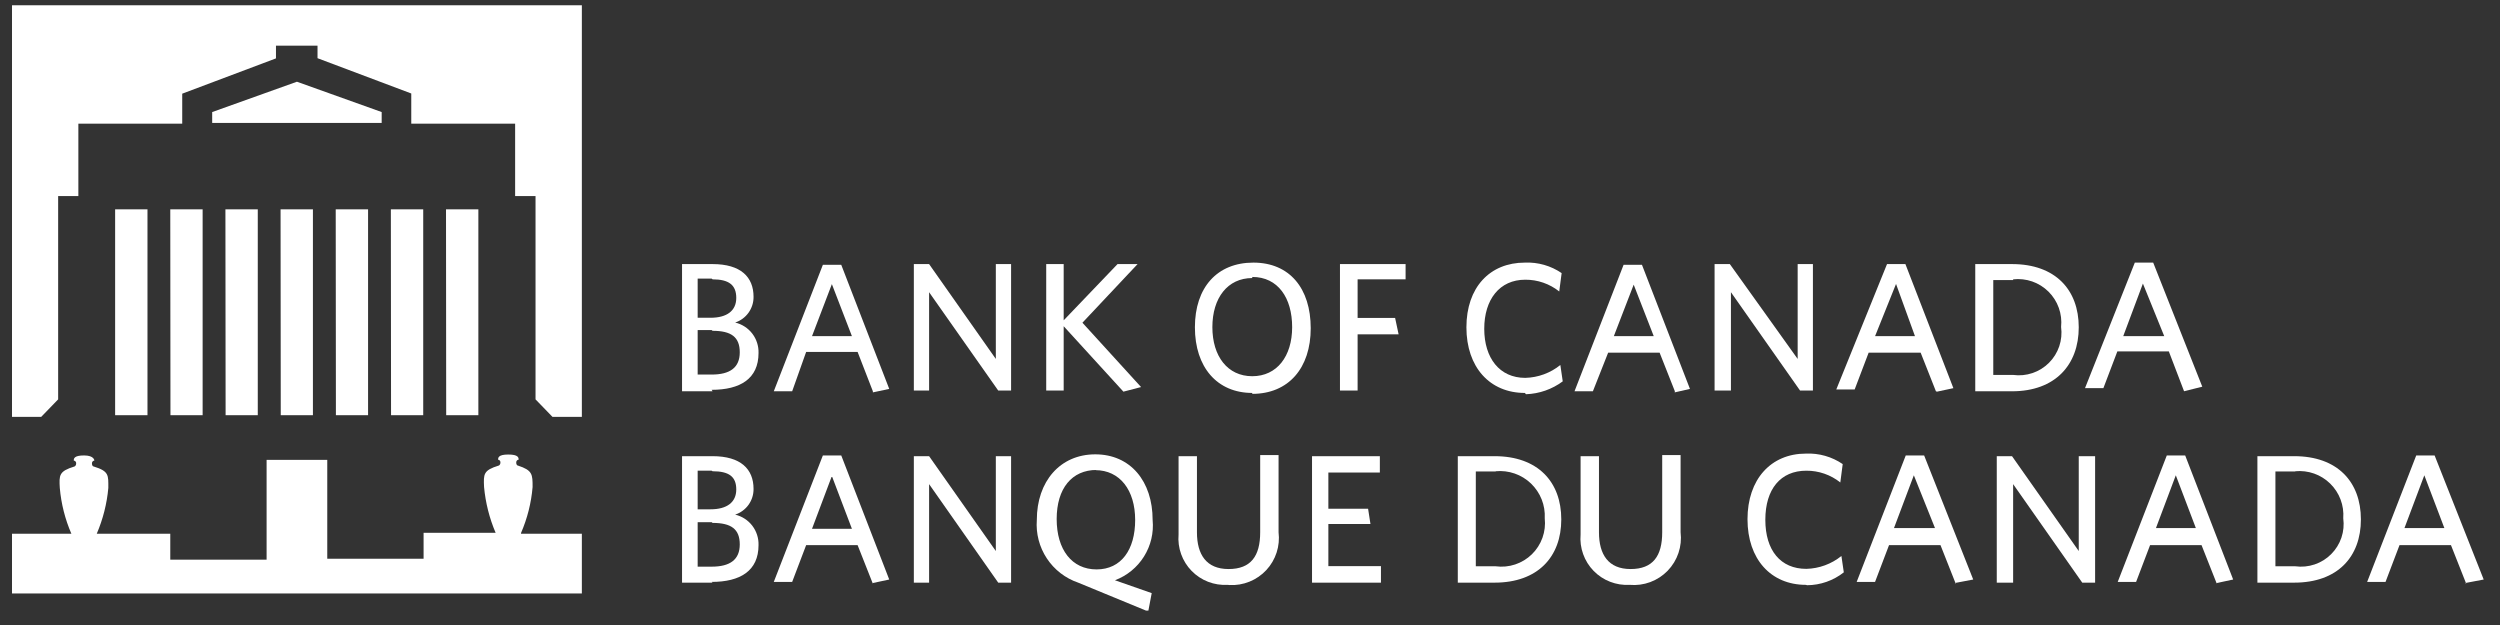 <svg xmlns="http://www.w3.org/2000/svg" width="136" height="34" viewBox="0 0 136 34" fill="none"><rect x="0" y="0" width="136" height="34" fill="#333333" stroke="none"/><g clip-path="url(#clip0_3220_19152)"><path d="M6.263 11.386H8.023V22.586H6.263V11.386ZM9.263 11.386H11.023V22.586H9.273L9.263 11.386ZM12.263 11.386H14.023V22.586H12.273L12.263 11.386ZM15.263 11.386H17.023V22.586H15.273L15.263 11.386ZM24.263 11.386H26.023V22.586H24.273L24.263 11.386ZM21.263 11.386H23.023V22.586H21.273L21.263 11.386ZM18.263 11.386H20.023V22.586H18.273L18.263 11.386ZM28.343 28.996C28.687 28.202 28.9 27.358 28.973 26.496C28.973 25.806 28.973 25.586 28.173 25.326C28.173 25.326 28.083 25.326 28.083 25.156C28.082 25.137 28.084 25.119 28.09 25.102C28.096 25.084 28.105 25.068 28.117 25.054C28.129 25.04 28.144 25.029 28.16 25.02C28.177 25.012 28.195 25.007 28.213 25.006C28.213 24.906 28.213 24.726 27.653 24.726C27.093 24.726 27.103 24.906 27.093 25.006C27.112 25.007 27.13 25.012 27.146 25.02C27.163 25.029 27.177 25.04 27.189 25.054C27.202 25.068 27.211 25.084 27.217 25.102C27.222 25.119 27.225 25.137 27.223 25.156C27.223 25.296 27.133 25.326 27.133 25.326C26.283 25.586 26.303 25.796 26.333 26.496C26.413 27.354 26.625 28.194 26.963 28.986H23.043V30.396H17.803V25.016H14.503V30.446H9.263V29.036H5.263C5.602 28.244 5.815 27.404 5.893 26.546C5.893 25.856 5.943 25.636 5.093 25.376C5.093 25.376 5.003 25.376 5.003 25.206C5.002 25.188 5.004 25.169 5.01 25.151C5.016 25.134 5.025 25.118 5.037 25.104C5.049 25.09 5.064 25.078 5.08 25.07C5.097 25.062 5.115 25.057 5.133 25.056C5.133 25.056 5.133 24.776 4.573 24.776C4.013 24.776 4.013 24.956 4.013 25.056C4.032 25.057 4.05 25.062 4.066 25.07C4.083 25.078 4.097 25.09 4.109 25.104C4.122 25.118 4.131 25.134 4.137 25.151C4.142 25.169 4.145 25.188 4.143 25.206C4.143 25.346 4.053 25.376 4.053 25.376C3.203 25.636 3.213 25.846 3.253 26.546C3.328 27.404 3.541 28.245 3.883 29.036H0.653V32.286H31.653V29.036H28.343V28.996ZM20.763 6.096L16.153 4.446L11.543 6.096V6.686H20.763V6.096ZM0.653 0.286V22.676H2.243L3.163 21.726V10.666H4.263V6.726H9.913V5.096L15.013 3.176V2.486H17.273V3.166L22.373 5.086V6.726H28.023V10.666H29.133V21.726L30.053 22.676H31.653V0.286H0.653Z" fill="white"/><path d="M38.764 31.696H37.103V24.816H38.764C40.294 24.816 40.993 25.516 40.993 26.596C40.997 26.905 40.901 27.207 40.722 27.459C40.542 27.71 40.287 27.898 39.993 27.996C40.364 28.084 40.693 28.297 40.925 28.599C41.156 28.902 41.276 29.275 41.264 29.656C41.264 31.056 40.264 31.656 38.714 31.656M38.714 25.606H37.953V27.706H38.654C39.544 27.706 40.053 27.326 40.053 26.626C40.053 25.926 39.654 25.636 38.764 25.636L38.714 25.606ZM38.714 28.406H37.953V30.826H38.714C39.714 30.826 40.243 30.446 40.243 29.616C40.243 28.786 39.783 28.446 38.764 28.446L38.714 28.406Z" fill="white"/><path d="M47.484 31.756L46.654 29.656H43.854L43.094 31.656H42.094L44.764 24.776H45.764L48.374 31.526L47.484 31.716M45.254 25.896L44.174 28.766H46.344L45.254 25.896Z" fill="white"/><path d="M54.303 31.696L50.543 26.336V31.696H49.713V24.816H50.543L54.173 29.976V24.816H55.003V31.696H54.303Z" fill="white"/><path d="M60.653 31.566L62.653 32.266L62.463 33.266L58.653 31.696C57.954 31.457 57.353 30.992 56.946 30.375C56.539 29.758 56.348 29.023 56.403 28.286C56.403 26.186 57.673 24.716 59.583 24.716C61.493 24.716 62.703 26.176 62.703 28.286C62.77 28.982 62.605 29.68 62.234 30.273C61.864 30.866 61.308 31.32 60.653 31.566ZM59.653 25.566C58.313 25.566 57.483 26.566 57.483 28.236C57.483 29.906 58.313 30.976 59.653 30.976C60.993 30.976 61.753 29.906 61.753 28.286C61.753 26.666 60.923 25.576 59.583 25.576L59.653 25.566Z" fill="white"/><path d="M66.784 31.816C66.421 31.837 66.059 31.78 65.72 31.649C65.382 31.518 65.076 31.316 64.823 31.056C64.569 30.796 64.375 30.485 64.253 30.143C64.13 29.801 64.083 29.437 64.114 29.076V24.816H65.114V28.956C65.114 30.166 65.624 30.956 66.834 30.956C68.044 30.956 68.554 30.256 68.554 28.956V24.756H69.554V28.956C69.599 29.327 69.563 29.703 69.448 30.058C69.333 30.413 69.142 30.739 68.887 31.013C68.633 31.286 68.322 31.501 67.975 31.641C67.629 31.782 67.257 31.845 66.884 31.826" fill="white"/><path d="M71.374 31.696V24.816H75.064V25.706H72.263V27.676H74.424L74.553 28.506H72.263V30.796H75.124V31.696H71.374Z" fill="white"/><path d="M81.304 31.696H79.304V24.816H81.304C83.664 24.816 84.934 26.216 84.934 28.256C84.934 30.296 83.654 31.696 81.304 31.696ZM81.364 25.646H80.284V30.806H81.364C81.72 30.854 82.083 30.82 82.425 30.706C82.766 30.593 83.078 30.403 83.335 30.152C83.592 29.9 83.789 29.593 83.91 29.254C84.031 28.916 84.073 28.554 84.034 28.196C84.053 27.845 83.996 27.495 83.867 27.168C83.737 26.841 83.539 26.547 83.286 26.303C83.032 26.06 82.73 25.875 82.398 25.76C82.066 25.645 81.713 25.602 81.364 25.636V25.646Z" fill="white"/><path d="M88.654 31.816C88.291 31.837 87.929 31.78 87.591 31.649C87.252 31.518 86.946 31.316 86.693 31.056C86.439 30.796 86.245 30.485 86.123 30.143C86 29.801 85.953 29.437 85.984 29.076V24.816H86.984V28.956C86.984 30.166 87.494 30.956 88.704 30.956C89.914 30.956 90.424 30.256 90.424 28.956V24.756H91.424V28.956C91.47 29.335 91.431 29.719 91.309 30.081C91.188 30.443 90.987 30.773 90.722 31.047C90.456 31.321 90.132 31.533 89.775 31.666C89.417 31.799 89.034 31.85 88.654 31.816Z" fill="white"/><path d="M98.243 31.816C96.334 31.816 95.064 30.416 95.064 28.246C95.064 26.076 96.334 24.676 98.243 24.676C98.954 24.645 99.656 24.845 100.243 25.246L100.113 26.246C99.588 25.827 98.935 25.602 98.263 25.606C96.864 25.606 96.034 26.606 96.034 28.276C96.034 29.946 96.864 30.946 98.263 30.946C98.96 30.929 99.631 30.683 100.173 30.246L100.303 31.136C99.733 31.585 99.029 31.832 98.303 31.836" fill="white"/><path d="M106.393 31.756L105.563 29.656H102.763L102.003 31.656H101.003L103.673 24.776H104.673L107.343 31.526L106.343 31.716M104.113 25.856L103.033 28.726H105.263L104.113 25.856Z" fill="white"/><path d="M113.274 31.696L109.514 26.336V31.696H108.624V24.816H109.454L113.084 29.976V24.816H113.974V31.696H113.274Z" fill="white"/><path d="M120.594 31.756L119.764 29.656H116.964L116.204 31.656H115.204L117.874 24.776H118.874L121.484 31.526L120.594 31.716M118.364 25.856L117.284 28.726H119.454L118.364 25.856Z" fill="white"/><path d="M124.803 31.696H122.803V24.816H124.803C127.163 24.816 128.433 26.216 128.433 28.256C128.433 30.296 127.163 31.696 124.803 31.696ZM124.863 25.646H123.783V30.806H124.863C125.217 30.854 125.578 30.819 125.916 30.705C126.255 30.591 126.562 30.4 126.815 30.147C127.067 29.895 127.258 29.587 127.373 29.249C127.487 28.91 127.521 28.55 127.473 28.196C127.5 27.849 127.45 27.5 127.327 27.174C127.205 26.848 127.012 26.553 126.764 26.309C126.515 26.065 126.216 25.878 125.888 25.762C125.56 25.646 125.21 25.603 124.863 25.636V25.646Z" fill="white"/><path d="M134.163 31.756L133.333 29.656H130.533L129.773 31.656H128.773L131.443 24.776H132.443L135.113 31.526L134.113 31.716M131.883 25.856L130.803 28.726H132.973L131.883 25.856Z" fill="white"/><path d="M38.764 21.286H37.103V14.366H38.764C40.294 14.366 40.993 15.066 40.993 16.146C40.997 16.455 40.901 16.757 40.722 17.009C40.542 17.261 40.287 17.449 39.993 17.546C40.364 17.634 40.693 17.847 40.925 18.149C41.156 18.452 41.276 18.825 41.264 19.206C41.264 20.606 40.264 21.206 38.714 21.206M38.714 15.156H37.953V17.286H38.654C39.544 17.286 40.053 16.906 40.053 16.206C40.053 15.506 39.654 15.196 38.764 15.196L38.714 15.156ZM38.714 17.956H37.953V20.376H38.714C39.714 20.376 40.243 19.996 40.243 19.166C40.243 18.336 39.783 17.996 38.764 17.996L38.714 17.956Z" fill="white"/><path d="M47.484 21.286L46.654 19.146H43.854L43.094 21.286H42.094L44.764 14.406H45.764L48.374 21.156L47.484 21.346M45.254 15.456L44.174 18.286H46.344L45.254 15.456Z" fill="white"/><path d="M54.303 21.246L50.543 15.896V21.246H49.713V14.366H50.543L54.173 19.526V14.366H55.003V21.246H54.303Z" fill="white"/><path d="M61.114 21.306L57.864 17.746V21.246H56.914V14.366H57.864V17.426L60.794 14.366H61.884L58.884 17.556L62.074 21.056L61.114 21.306Z" fill="white"/><path d="M68.123 21.376C66.213 21.376 65.003 19.976 65.003 17.806C65.003 15.636 66.213 14.286 68.183 14.286C70.153 14.286 71.303 15.686 71.303 17.856C71.303 20.026 70.093 21.426 68.123 21.426M68.123 15.126C66.783 15.126 65.953 16.206 65.953 17.796C65.953 19.386 66.783 20.466 68.123 20.466C69.463 20.466 70.293 19.386 70.293 17.796C70.293 16.206 69.523 15.066 68.123 15.066V15.126Z" fill="white"/><path d="M73.854 15.196V17.296H75.894L76.084 18.186H73.854V21.246H72.894V14.366H76.464V15.196H73.854Z" fill="white"/><path d="M82.953 21.376C81.043 21.376 79.773 19.976 79.773 17.806C79.773 15.636 81.043 14.286 82.953 14.286C83.664 14.255 84.366 14.455 84.953 14.856L84.823 15.856C84.298 15.438 83.645 15.212 82.973 15.216C81.573 15.216 80.743 16.296 80.743 17.886C80.743 19.476 81.573 20.556 82.973 20.556C83.67 20.539 84.341 20.293 84.883 19.856L85.013 20.746C84.433 21.177 83.736 21.421 83.013 21.446" fill="white"/><path d="M91.113 21.286L90.283 19.186H87.483L86.653 21.286H85.653L88.323 14.406H89.323L91.933 21.156L91.103 21.346M88.873 15.486L87.793 18.286H89.963L88.873 15.486Z" fill="white"/><path d="M97.923 21.246L94.163 15.896V21.246H93.273V14.366H94.103L97.793 19.526V14.366H98.623V21.246H97.923Z" fill="white"/><path d="M105.314 21.286L104.484 19.186H101.654L100.894 21.186H99.894L102.654 14.366H103.654L106.264 21.116L105.374 21.306M103.144 15.446L102.004 18.286H104.174L103.144 15.446Z" fill="white"/><path d="M109.454 21.286H107.454V14.366H109.454C111.814 14.366 113.084 15.766 113.084 17.806C113.084 19.846 111.804 21.286 109.454 21.286ZM109.514 15.236H108.434V20.396H109.514C109.868 20.444 110.228 20.409 110.566 20.295C110.905 20.181 111.212 19.99 111.465 19.737C111.718 19.485 111.908 19.177 112.023 18.839C112.137 18.5 112.171 18.14 112.124 17.786C112.16 17.435 112.118 17.081 111.999 16.748C111.881 16.416 111.689 16.115 111.439 15.866C111.188 15.618 110.885 15.428 110.552 15.312C110.219 15.197 109.864 15.157 109.514 15.196V15.236Z" fill="white"/><path d="M118.814 21.286L117.984 19.116H115.184L114.424 21.116H113.424L116.134 14.286H117.134L119.804 21.036L118.804 21.286M116.574 15.426L115.504 18.286H117.734L116.574 15.426Z" fill="white"/></g><defs><clipPath id="clip0_3220_19152"><rect width="134.46" height="32.93" fill="white" transform="translate(0.653 0.286)"/></clipPath></defs></svg>